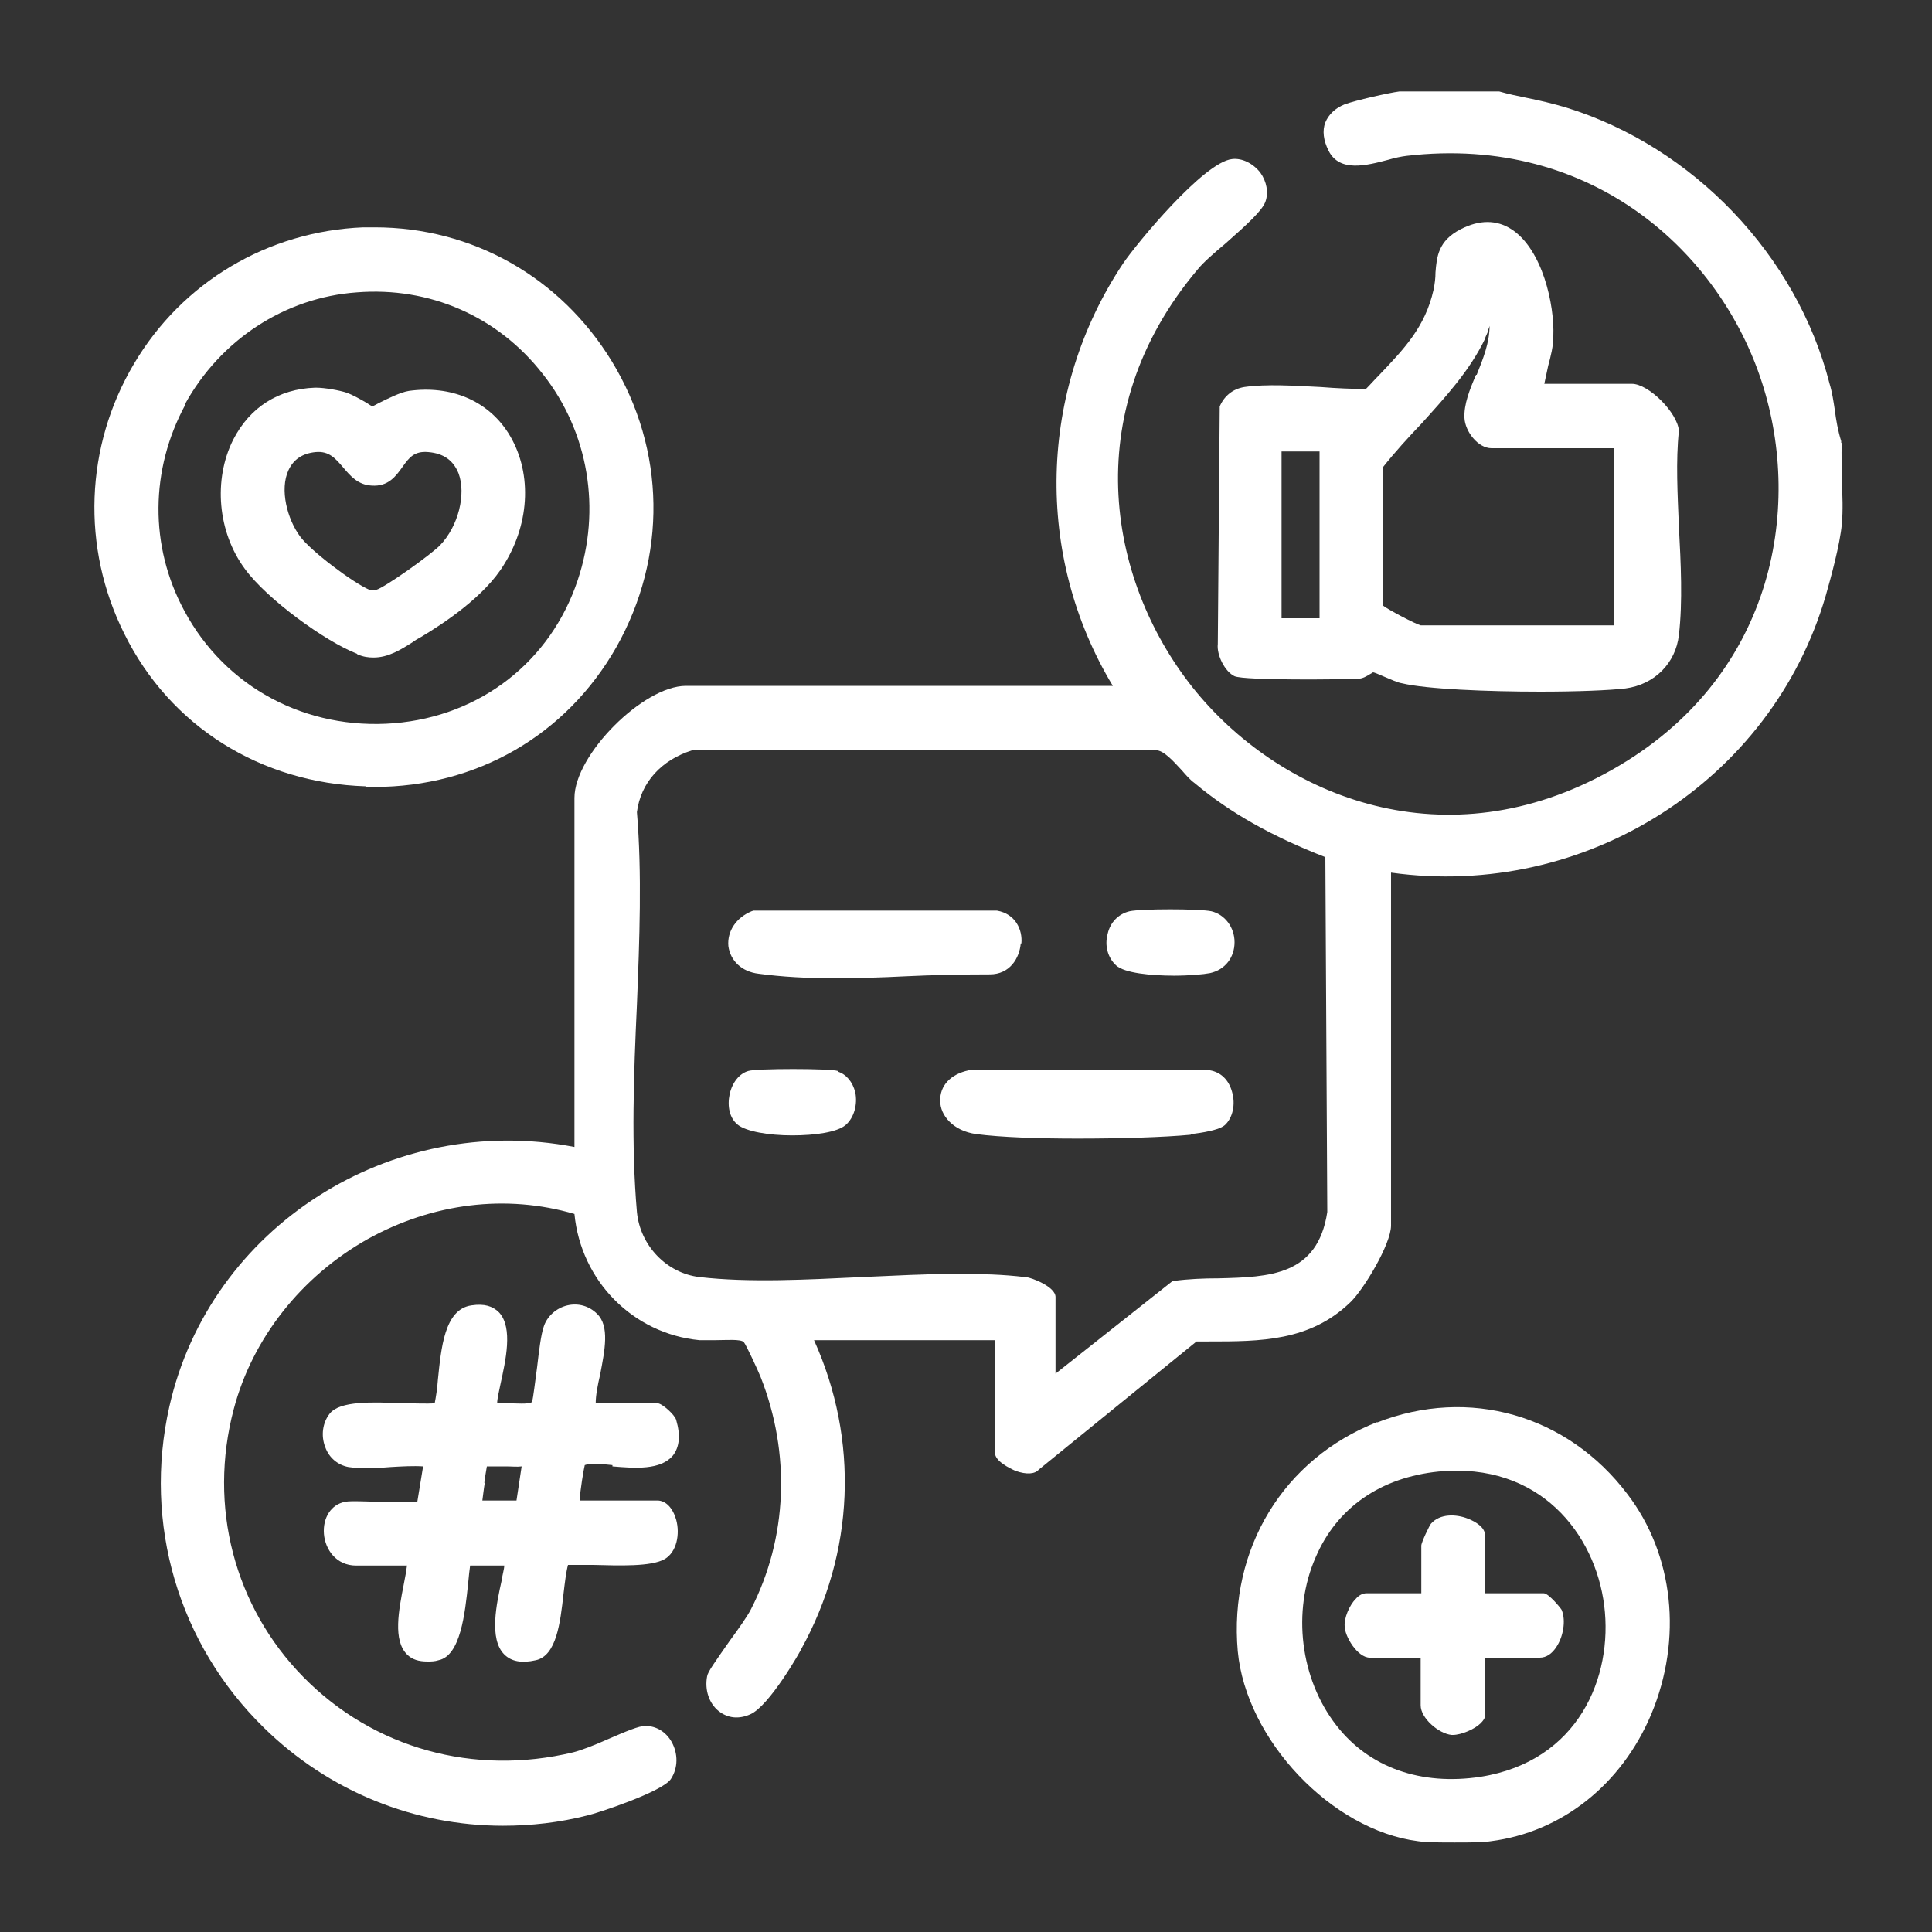 <?xml version="1.0" encoding="UTF-8"?><svg id="layer1" xmlns="http://www.w3.org/2000/svg" viewBox="0 0 30 30"><rect x="0" y="0" width="30" height="30" fill="#333333" stroke="none"/><defs><style>.cls-1{fill:#fff;}</style></defs><path class="cls-1" d="M28.59,6.88h0s0-.03,0-.03c-.05-.16-.08-.33-.1-.49-.02-.13-.04-.27-.08-.4-.51-2-2.12-3.68-4.09-4.29-.2-.06-.41-.11-.61-.15-.15-.03-.29-.06-.43-.1h0s-1.55,0-1.55,0c-.16.02-.69.14-.85.2-.15.06-.25.16-.3.28-.05.13-.03.28.05.44.17.34.59.23.93.14.1-.03.2-.05.28-.06,2.91-.34,4.88,1.53,5.52,3.52.64,1.98.17,4.61-2.34,6.02-2.56,1.44-5.08.43-6.44-1.21-1.36-1.65-1.88-4.32.02-6.57.08-.1.25-.25.43-.4.34-.3.57-.51.62-.65.05-.14.02-.31-.08-.45-.11-.14-.28-.23-.44-.21-.44.05-1.48,1.31-1.69,1.62-1.32,1.98-1.38,4.54-.16,6.56h-6.63c-.66,0-1.73,1.07-1.73,1.74v5.42c-2.85-.55-5.66,1.24-6.29,4.03-.41,1.82.14,3.69,1.47,4.99,1.01.99,2.34,1.52,3.71,1.52.44,0,.88-.05,1.31-.16.14-.03,1.18-.37,1.3-.57.11-.17.11-.39.01-.57-.09-.16-.24-.25-.41-.25h0c-.1,0-.29.08-.59.21-.2.09-.41.17-.53.2-1.54.37-3.1-.06-4.19-1.17-1.07-1.09-1.48-2.65-1.08-4.16.29-1.1,1.05-2.06,2.08-2.64,1.01-.56,2.15-.7,3.21-.39.1,1.04.91,1.86,1.94,1.96.07,0,.16,0,.26,0,.15,0,.38-.02.43.03.04.05.22.44.26.54.47,1.19.42,2.5-.15,3.61-.05.1-.19.3-.33.49-.23.33-.34.48-.35.55-.04.21.03.42.18.54.14.11.31.13.49.05.3-.13.79-1,.79-1.01.83-1.5.9-3.25.2-4.8h2.81v1.75c0,.13.23.24.32.28.17.06.3.05.36-.02l2.45-1.99h.19c.8,0,1.57,0,2.2-.61.2-.19.63-.9.63-1.19v-5.48c3.02.42,5.91-1.42,6.75-4.3.08-.28.22-.79.25-1.11.02-.22.01-.45,0-.67,0-.2-.01-.4,0-.6ZM15.91,19.83c-.33-.04-.68-.05-1.04-.05-.49,0-.99.03-1.48.05-.86.04-1.75.09-2.53,0-.51-.06-.92-.49-.97-1.01-.09-1.03-.05-2.14,0-3.22.04-1,.08-2.04,0-2.99.06-.46.38-.81.86-.96h7.2c.12,0,.27.17.4.31.07.08.13.15.2.2.56.47,1.21.83,2.03,1.15l.03,5.51c-.15.99-.9,1.01-1.69,1.03-.23,0-.47.01-.69.04h-.02s-1.82,1.44-1.82,1.44v-1.19c0-.16-.37-.3-.46-.31Z"/><path class="cls-1" d="M21.39,22.08c-1.46.57-2.31,1.97-2.17,3.56.13,1.38,1.46,2.78,2.8,2.95.13.02.35.02.57.02s.44,0,.56-.02c1.1-.14,2.03-.88,2.49-1.97.49-1.17.35-2.48-.37-3.42-.93-1.23-2.46-1.67-3.89-1.11ZM22.99,27.59c-.92.14-1.73-.14-2.24-.8-.56-.72-.69-1.77-.32-2.61.33-.77,1.01-1.24,1.91-1.33,1.57-.15,2.43.97,2.57,2.08.14,1.11-.4,2.42-1.92,2.66Z"/><path class="cls-1" d="M18.94,6.31l-.03,3.69c-.02.17.11.43.26.5.16.07,1.72.05,1.91.04.08,0,.14-.04.19-.07.02-.01.05-.03.05-.03.02,0,.11.04.18.07.1.04.2.09.27.1.37.09,1.32.13,2.15.13.56,0,1.07-.02,1.32-.05.45-.06.78-.39.83-.83.06-.52.03-1.11,0-1.68-.02-.5-.05-1.02,0-1.49-.02-.28-.47-.73-.73-.73h-1.36c.02-.09.04-.19.06-.28.04-.15.08-.3.08-.46.02-.49-.17-1.35-.65-1.66-.23-.15-.5-.15-.79,0-.35.18-.37.43-.39.67,0,.09-.01.17-.03.27-.13.58-.46.92-.85,1.33-.07.07-.13.14-.2.21-.21,0-.45-.01-.7-.03-.41-.02-.84-.05-1.19,0-.18.03-.31.14-.38.3ZM19.9,9.6v-2.59h.59v2.59h-.59ZM22.92,5.82c-.1.23-.19.46-.18.67.01.21.21.47.42.47h1.9v2.75h-3c-.08-.02-.5-.24-.59-.31v-2.14c.19-.24.4-.47.61-.69.36-.4.74-.81.98-1.31,0-.02.02-.05.04-.1,0-.02.02-.06.03-.1,0,.26-.1.51-.2.76Z"/><path class="cls-1" d="M5.68,12.22s.09,0,.13,0c1.59,0,2.98-.8,3.76-2.17.79-1.4.77-3.06-.07-4.44-.8-1.31-2.17-2.08-3.68-2.08-.06,0-.12,0-.18,0-1.48.06-2.81.85-3.56,2.12-.76,1.28-.82,2.85-.15,4.19.71,1.44,2.12,2.32,3.75,2.37ZM2.87,6.28c.55-1,1.55-1.66,2.67-1.74,1.13-.09,2.19.37,2.89,1.27.71.9.91,2.1.54,3.2-.42,1.26-1.51,2.11-2.85,2.22-1.36.11-2.62-.55-3.26-1.75-.54-1-.53-2.19.02-3.2Z"/><path class="cls-1" d="M9.51,22.77c.35.03.75.06.94-.17.1-.13.12-.31.05-.55-.02-.08-.22-.26-.29-.26h-.96c0-.12.03-.28.07-.45.07-.37.15-.75-.05-.94-.12-.12-.29-.17-.46-.13-.17.04-.32.17-.37.34-.04.12-.07.36-.1.62-.03.21-.06.49-.08.54-.04.04-.26.02-.37.02-.06,0-.12,0-.17,0,0-.07.03-.19.05-.29.08-.37.2-.88-.02-1.12-.1-.1-.23-.14-.43-.11-.42.06-.47.67-.52,1.15-.01.14-.03.27-.05.37-.12.01-.3,0-.49,0-.48-.02-.98-.04-1.14.16-.11.14-.14.34-.07.52.06.17.2.28.36.31.2.03.43.02.66,0,.17-.01.35-.02.5-.01l-.09.55c-.09,0-.31,0-.48,0-.28,0-.55-.02-.64,0-.22.04-.35.25-.33.5.02.24.19.49.5.49h.79c-.01.08-.03.19-.05.29-.08.41-.17.87.05,1.09.08.08.18.11.32.11.05,0,.11,0,.17-.02.34-.07.41-.72.46-1.2.01-.11.02-.2.03-.27h.53c0,.05-.03.15-.04.23-.08.36-.2.91.04,1.15.11.11.27.14.49.09.32-.07.38-.58.43-1.03.02-.17.04-.34.07-.45.07,0,.24,0,.39,0,.4.01.9.03,1.11-.09.19-.11.24-.39.18-.61-.05-.18-.16-.3-.29-.3h-1.21c.01-.16.06-.47.08-.55.07-.03.26-.02.43,0ZM7.52,23.03c.01-.09.03-.2.04-.26.07,0,.2,0,.29,0,.1,0,.18.01.25,0l-.08.53h-.53c.01-.07.02-.17.04-.29Z"/><path class="cls-1" d="M15.86,14.65c.02-.21-.09-.46-.38-.51h-3.78s-.03.01-.03.01c-.24.1-.38.31-.36.54.03.23.21.4.47.43.37.05.76.07,1.15.07.37,0,.74-.01,1.13-.03.42-.02.85-.03,1.31-.03.31,0,.46-.25.48-.48Z"/><path class="cls-1" d="M18.49,17.61s.42-.04.53-.14h0c.12-.11.17-.32.11-.52-.05-.18-.17-.3-.34-.33h-3.75c-.28.06-.45.24-.44.48,0,.21.19.46.56.51.38.05.97.07,1.57.07.67,0,1.34-.02,1.76-.06Z"/><path class="cls-1" d="M18.22,15.15c.25,0,.47-.02.57-.04.23-.05.38-.24.38-.48,0-.23-.15-.43-.36-.48-.19-.04-1.09-.04-1.27,0-.17.04-.3.17-.34.35-.05.18,0,.37.13.49.13.12.54.16.91.16Z"/><path class="cls-1" d="M13.01,16.63c-.12-.04-1.27-.04-1.39,0-.14.04-.25.18-.29.36-.04.19,0,.37.12.47.13.11.49.17.85.17s.7-.05.83-.16c.13-.11.19-.32.15-.51-.04-.16-.14-.28-.27-.32Z"/><path class="cls-1" d="M23.96,24.74h-.9v-.9c0-.12-.14-.21-.27-.26-.18-.07-.43-.08-.57.08-.02.02-.15.29-.15.34v.74h-.85c-.06,0-.12.03-.17.09-.1.1-.18.3-.17.42,0,.16.2.49.39.49h.79v.74c0,.2.28.44.48.46,0,0,.01,0,.02,0,.13,0,.34-.09.43-.18.04-.04.07-.08.07-.12v-.9h.85c.1,0,.19-.06.26-.17.1-.15.15-.4.08-.57,0-.01-.2-.26-.28-.26Z"/><path class="cls-1" d="M5.55,10.16c.09.04.17.05.25.05.23,0,.42-.12.61-.24.04-.03.09-.06.13-.08.35-.21.99-.63,1.29-1.13.41-.66.43-1.46.06-2.04-.32-.5-.89-.74-1.54-.65-.13.02-.33.12-.47.19-.04.02-.07.04-.1.05-.02-.01-.05-.03-.08-.05-.1-.06-.23-.13-.31-.16-.12-.04-.35-.08-.48-.08h-.02c-.56.02-1.01.3-1.27.81-.31.62-.24,1.43.18,2,.34.47,1.25,1.13,1.74,1.32ZM6.84,8.46c-.13.14-.86.66-1,.7-.03,0-.03,0-.07,0h-.03c-.26-.11-.92-.61-1.08-.83-.2-.27-.32-.73-.18-1.03.08-.17.22-.26.42-.28.21-.02.31.1.43.24.11.13.23.27.44.28.26.02.38-.15.48-.29.1-.14.18-.25.4-.23.24.02.39.13.47.33.12.32,0,.82-.29,1.12Z"/></svg>